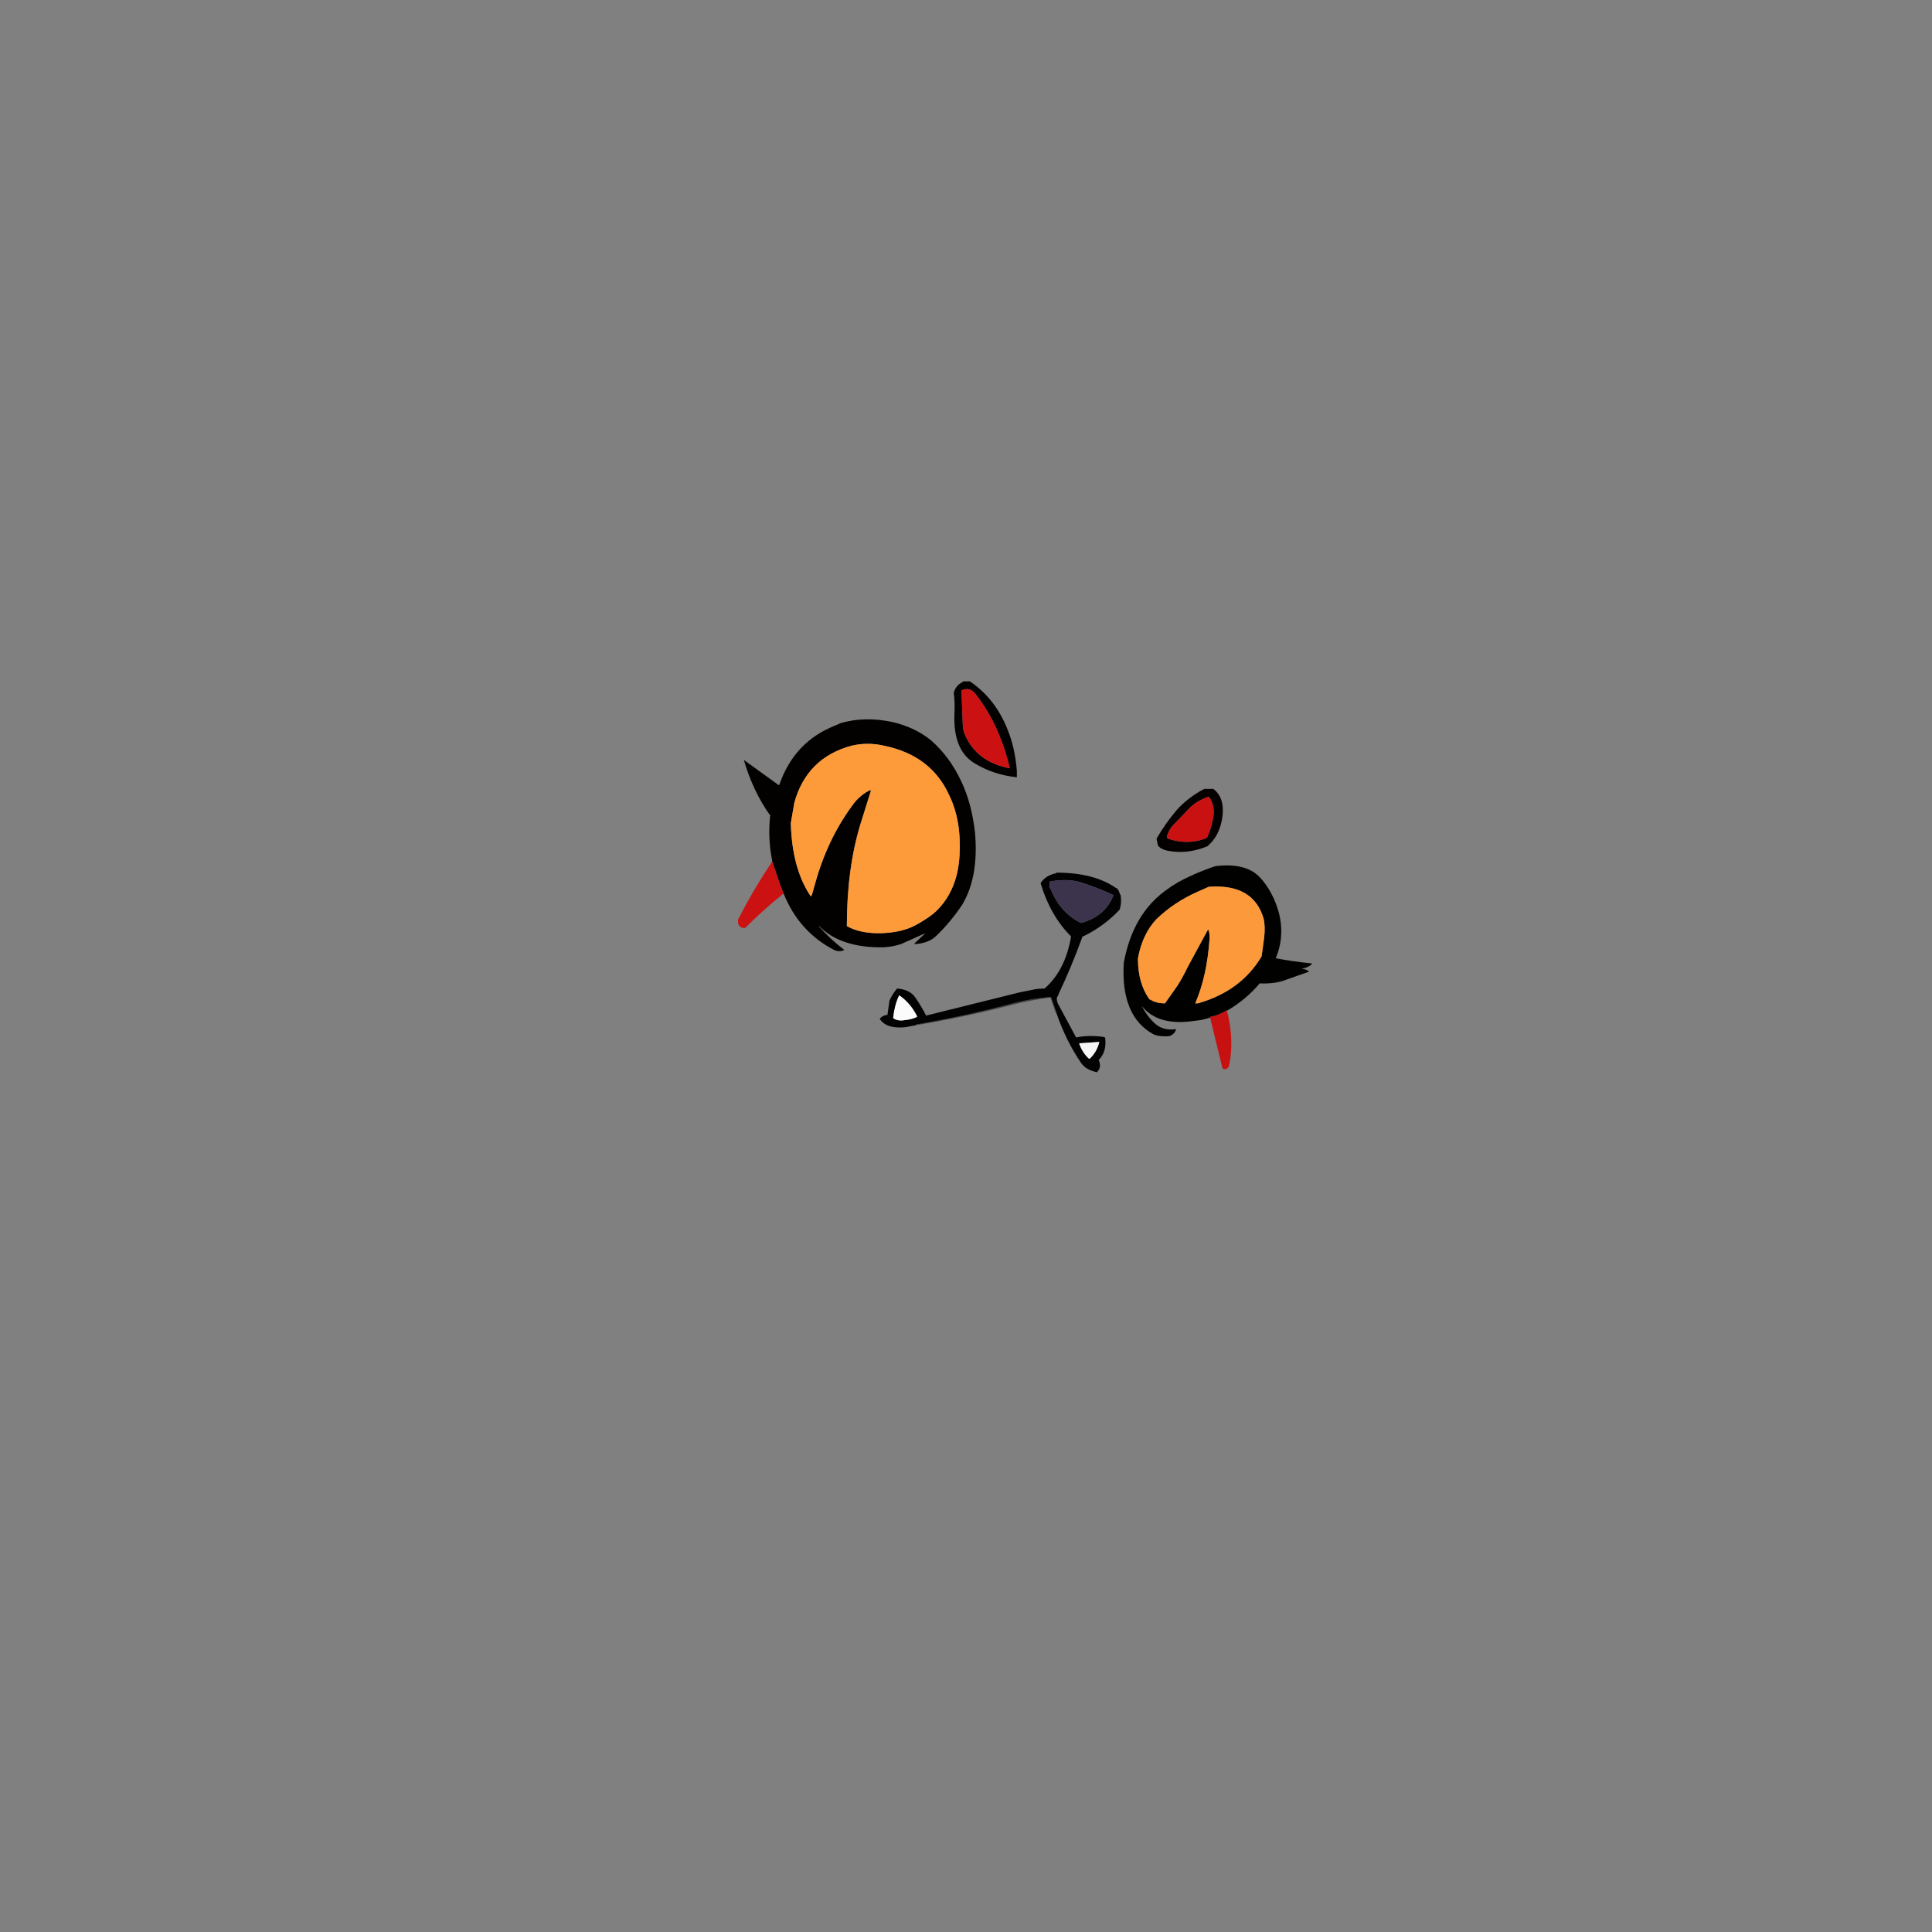 <svg xmlns="http://www.w3.org/2000/svg" xmlns:xlink="http://www.w3.org/1999/xlink" width="3000" height="3000" preserveAspectRatio="none"><rect width="100%" height="100%" fill="#808080" stroke="none"/><defs><g id="a"><path fill="#C71111" d="M1879 1579v1l19 78 1 2q7 1 8-3h1q6-26 3-56-2-18-6-32h-1q-10 7-25 10Z"/><path fill="#010100" d="M1847 1361q-20 9-36 21-52 37-66 113-5 83 46 111 9 4 24 3 8-2 11-10v-1q-20 3-33-9-12-11-20-27 25 32 83 23 12-1 23-5v-1q15-3 25-10h2q29-17 50-42 25 1 42-6l34-12h1q-4-4-12-5 10-1 16-7v-1q-30-3-56-8l3-8q10-30 2-62-9-33-29-55-22-24-70-18-21 7-40 16m12 24 18-8q69-5 85 49 3 12 1 30l-4 29q-32 54-99 73h-4q18-42 22-98 1-11-2-17l-32 59q-7 15-16 29l-19 27q-14 0-23-6h-1q-18-25-18-63v-1q7-38 29-61 27-26 63-42Z"/><path fill="#FC993A" d="m1877 1377-18 8q-36 16-63 42-22 23-29 61v1q0 38 18 63h1q9 6 23 6l19-27q9-14 16-29l32-59q3 6 2 17-4 56-22 98h4q67-19 99-73l4-29q2-18-1-30-16-54-85-49Z"/><path fill="#040000" d="M1884 1225h-14q-25 13-43 33-17 20-31 44v1l2 10q5 6 15 8 31 6 62-7l1-1q16-14 21-38 7-35-13-50m-7 12q12 16 5 41-3 13-8 23-29 12-61 1l-1-3q3-11 11-19l24-25q12-12 30-18Z"/><path fill="#CA1111" d="M1882 1278q7-25-5-41-18 6-30 18l-24 25q-8 8-11 19l1 3q32 11 61-1 5-10 8-23Z"/><path fill-opacity=".5" d="M1640 1572v-1l-8-23q-34 3-63 11-71 19-147 32v1q77-13 147-31 30-8 62-12l8 23h1Z"/><path fill="#020202" d="M1616 1371v1q15 50 47 82v1q-9 52-41 80-11 0-19 2l-20 4-145 36q-7-14-16-27-8-13-28-15h-1q-7 8-12 19v1l-3 21h-1q-7 1-11 6 10 16 40 13l16-3v-1q76-13 147-32 29-8 63-11l8 23v1q15 44 39 79 8 11 25 14v-1q7-7 2-18 13-13 10-35l-3-1q-24-3-42 1l-28-52q-4-9 0-13l1-3q20-42 37-89h1q33-16 57-42v-1q3-10 1-22h-1q-1-6-5-10h-1q-34-24-93-24v1q-16 3-24 15m-229 210v-1q2-19 9-34h1q17 12 27 32v1q-8 4-19 5-11 2-18-3m243-211v-1q30-6 54 3 24 8 45 18-13 33-50 43h-1q-33-17-47-54h-1v-9m76 248h1q-4 16-15 26h-1q-10-9-15-23v-1l30-2Z"/><path fill="#F6F6F6" d="M1707 1618h-1l-30 2v1q5 14 15 23h1q11-10 15-26Z"/><path fill="#3C344D" d="M1630 1369v10h1q14 37 47 54h1q37-10 50-43-21-10-45-18-24-9-54-3Z"/><path fill="#FBFBFB" d="M1387 1580v1q7 5 18 3 11-1 19-5v-1q-10-20-27-32h-1q-7 15-9 34Z"/><path fill="#030000" d="M1495 1058v1q-11 5-14 17 2 15 1 33-2 56 31 76 29 18 66 22v-10q-3-36-14-63-19-49-59-76h-11m-2 14q13-6 22 6 37 47 53 115-52-10-70-53-3-7-3-16l-2-52Z"/><path fill="#CB1111" d="M1515 1078q-9-12-22-6l2 52q0 9 3 16 18 43 70 53-16-68-53-115ZM1199 1337v1q-29 43-53 90-1 13 10 13h1q28-28 59-53h1l-5-13-13-38Z"/><path fill="#020100" d="m1305 1123-9 4q-63 25-86 92h-1l-54-39q14 48 40 85h1q-4 37 3 71v1l13 38 5 13q24 59 78 87 9 4 16 0-21-16-39-36v-1q33 34 100 33 15-1 27-5l38-17-17 16v1q21-1 33-12 23-22 41-49 26-43 20-112-5-45-21-79-18-39-48-65-25-20-60-28-43-9-80 2m17 35q25-6 51 0 73 15 101 77 19 39 16 93-2 39-20 67-9 14-21 24-13 10-28 18-21 11-52 12-33 1-54-11 0-89 21-158l16-51q1-2-1-2-13 6-24 19-39 51-59 118l-6 21q-1 5-3 7-29-43-31-113v-1l5-29v-1q19-71 89-90Z"/><path fill="#FD9A3A" d="M1373 1158q-26-6-51 0-70 19-89 90v1l-5 29v1q2 70 31 113 2-2 3-7l6-21q20-67 59-118 11-13 24-19 2 0 1 2l-16 51q-21 69-21 158 21 12 54 11 31-1 52-12 15-8 28-18 12-10 21-24 18-28 20-67 3-54-16-93-28-62-101-77Z"/></g></defs><use xlink:href="#a"/></svg>